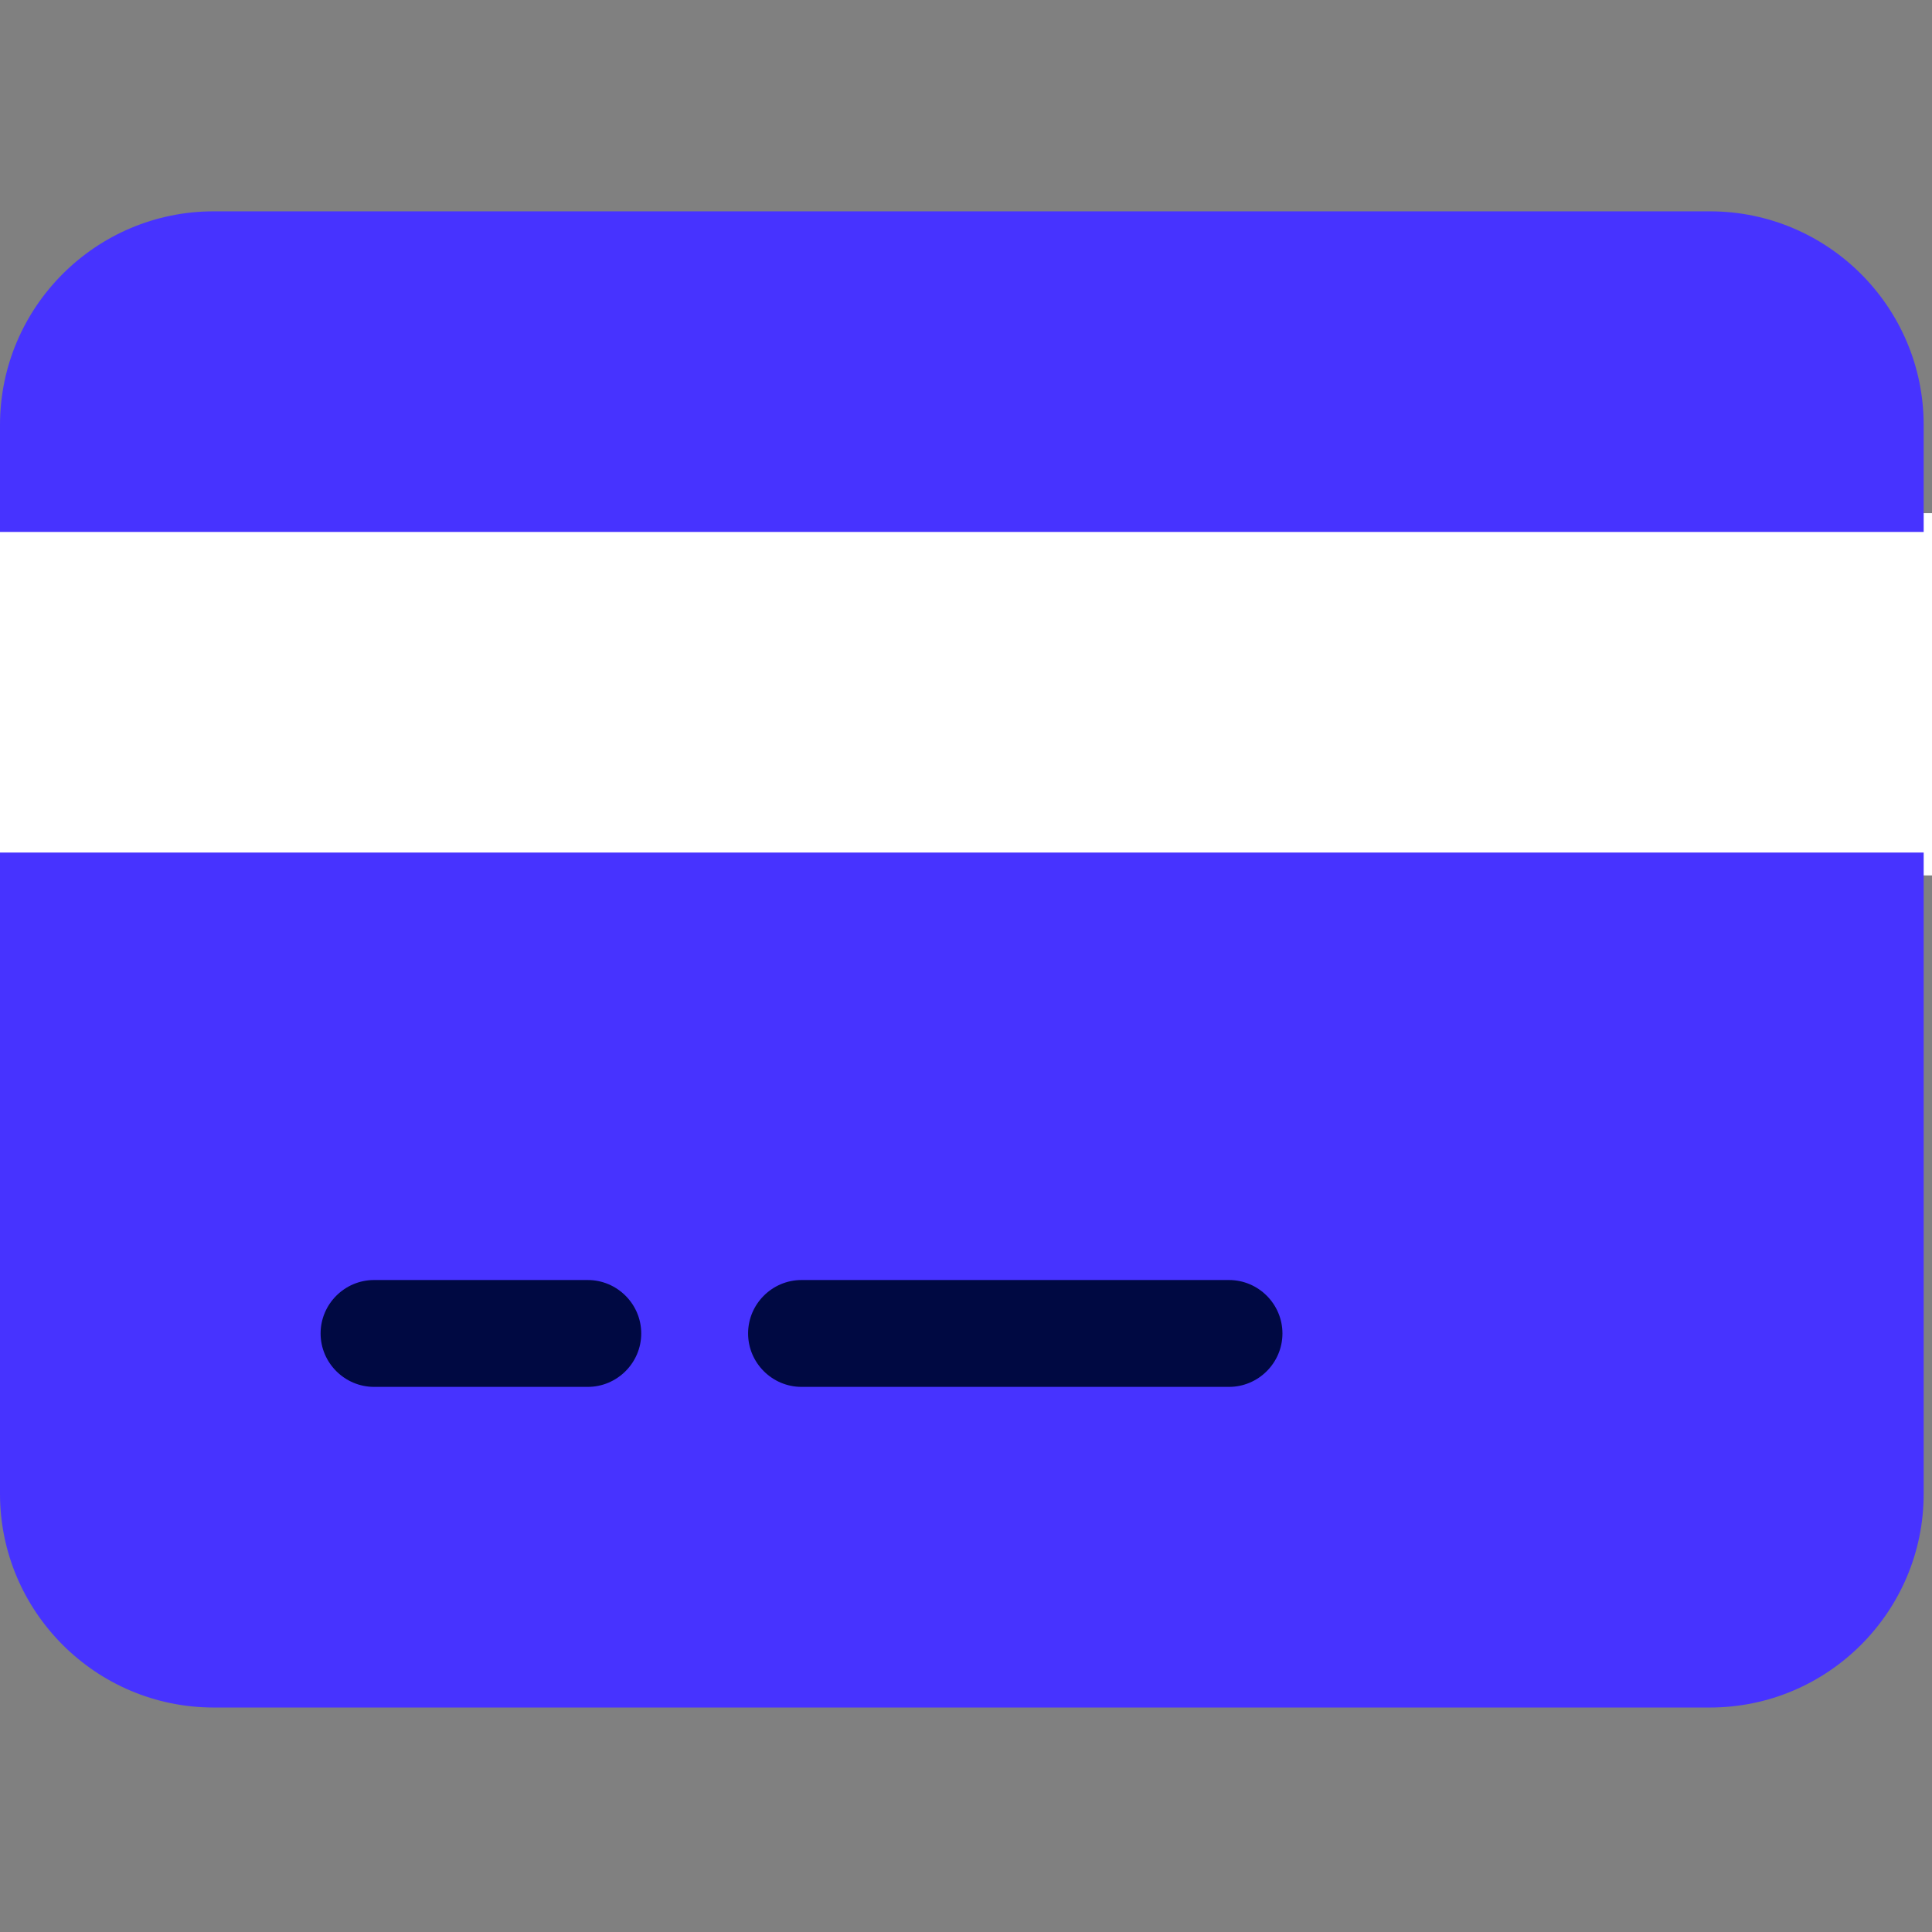 <svg width="52" height="52" viewBox="0 0 52 52" fill="none" xmlns="http://www.w3.org/2000/svg">
<rect x="0" y="0" width="52" height="52" fill="#808080" stroke="none"/>
<rect y="13.812" width="52" height="9.75" fill="white"/>
<rect x="8" y="33" width="29" height="7" fill="#000942"/>
<path d="M5.753 5.688C2.58 5.688 0 8.267 0 11.44V14.317H51.776V11.44C51.776 8.267 49.196 5.688 46.023 5.688H5.753ZM51.776 22.946H0V40.205C0 43.378 2.58 45.958 5.753 45.958H46.023C49.196 45.958 51.776 43.378 51.776 40.205V22.946ZM10.068 34.452H15.82C16.611 34.452 17.259 35.099 17.259 35.89C17.259 36.681 16.611 37.328 15.82 37.328H10.068C9.277 37.328 8.629 36.681 8.629 35.89C8.629 35.099 9.277 34.452 10.068 34.452ZM20.135 35.89C20.135 35.099 20.782 34.452 21.573 34.452H33.079C33.87 34.452 34.517 35.099 34.517 35.89C34.517 36.681 33.87 37.328 33.079 37.328H21.573C20.782 37.328 20.135 36.681 20.135 35.89Z" fill="#4733FF"/>
</svg>
